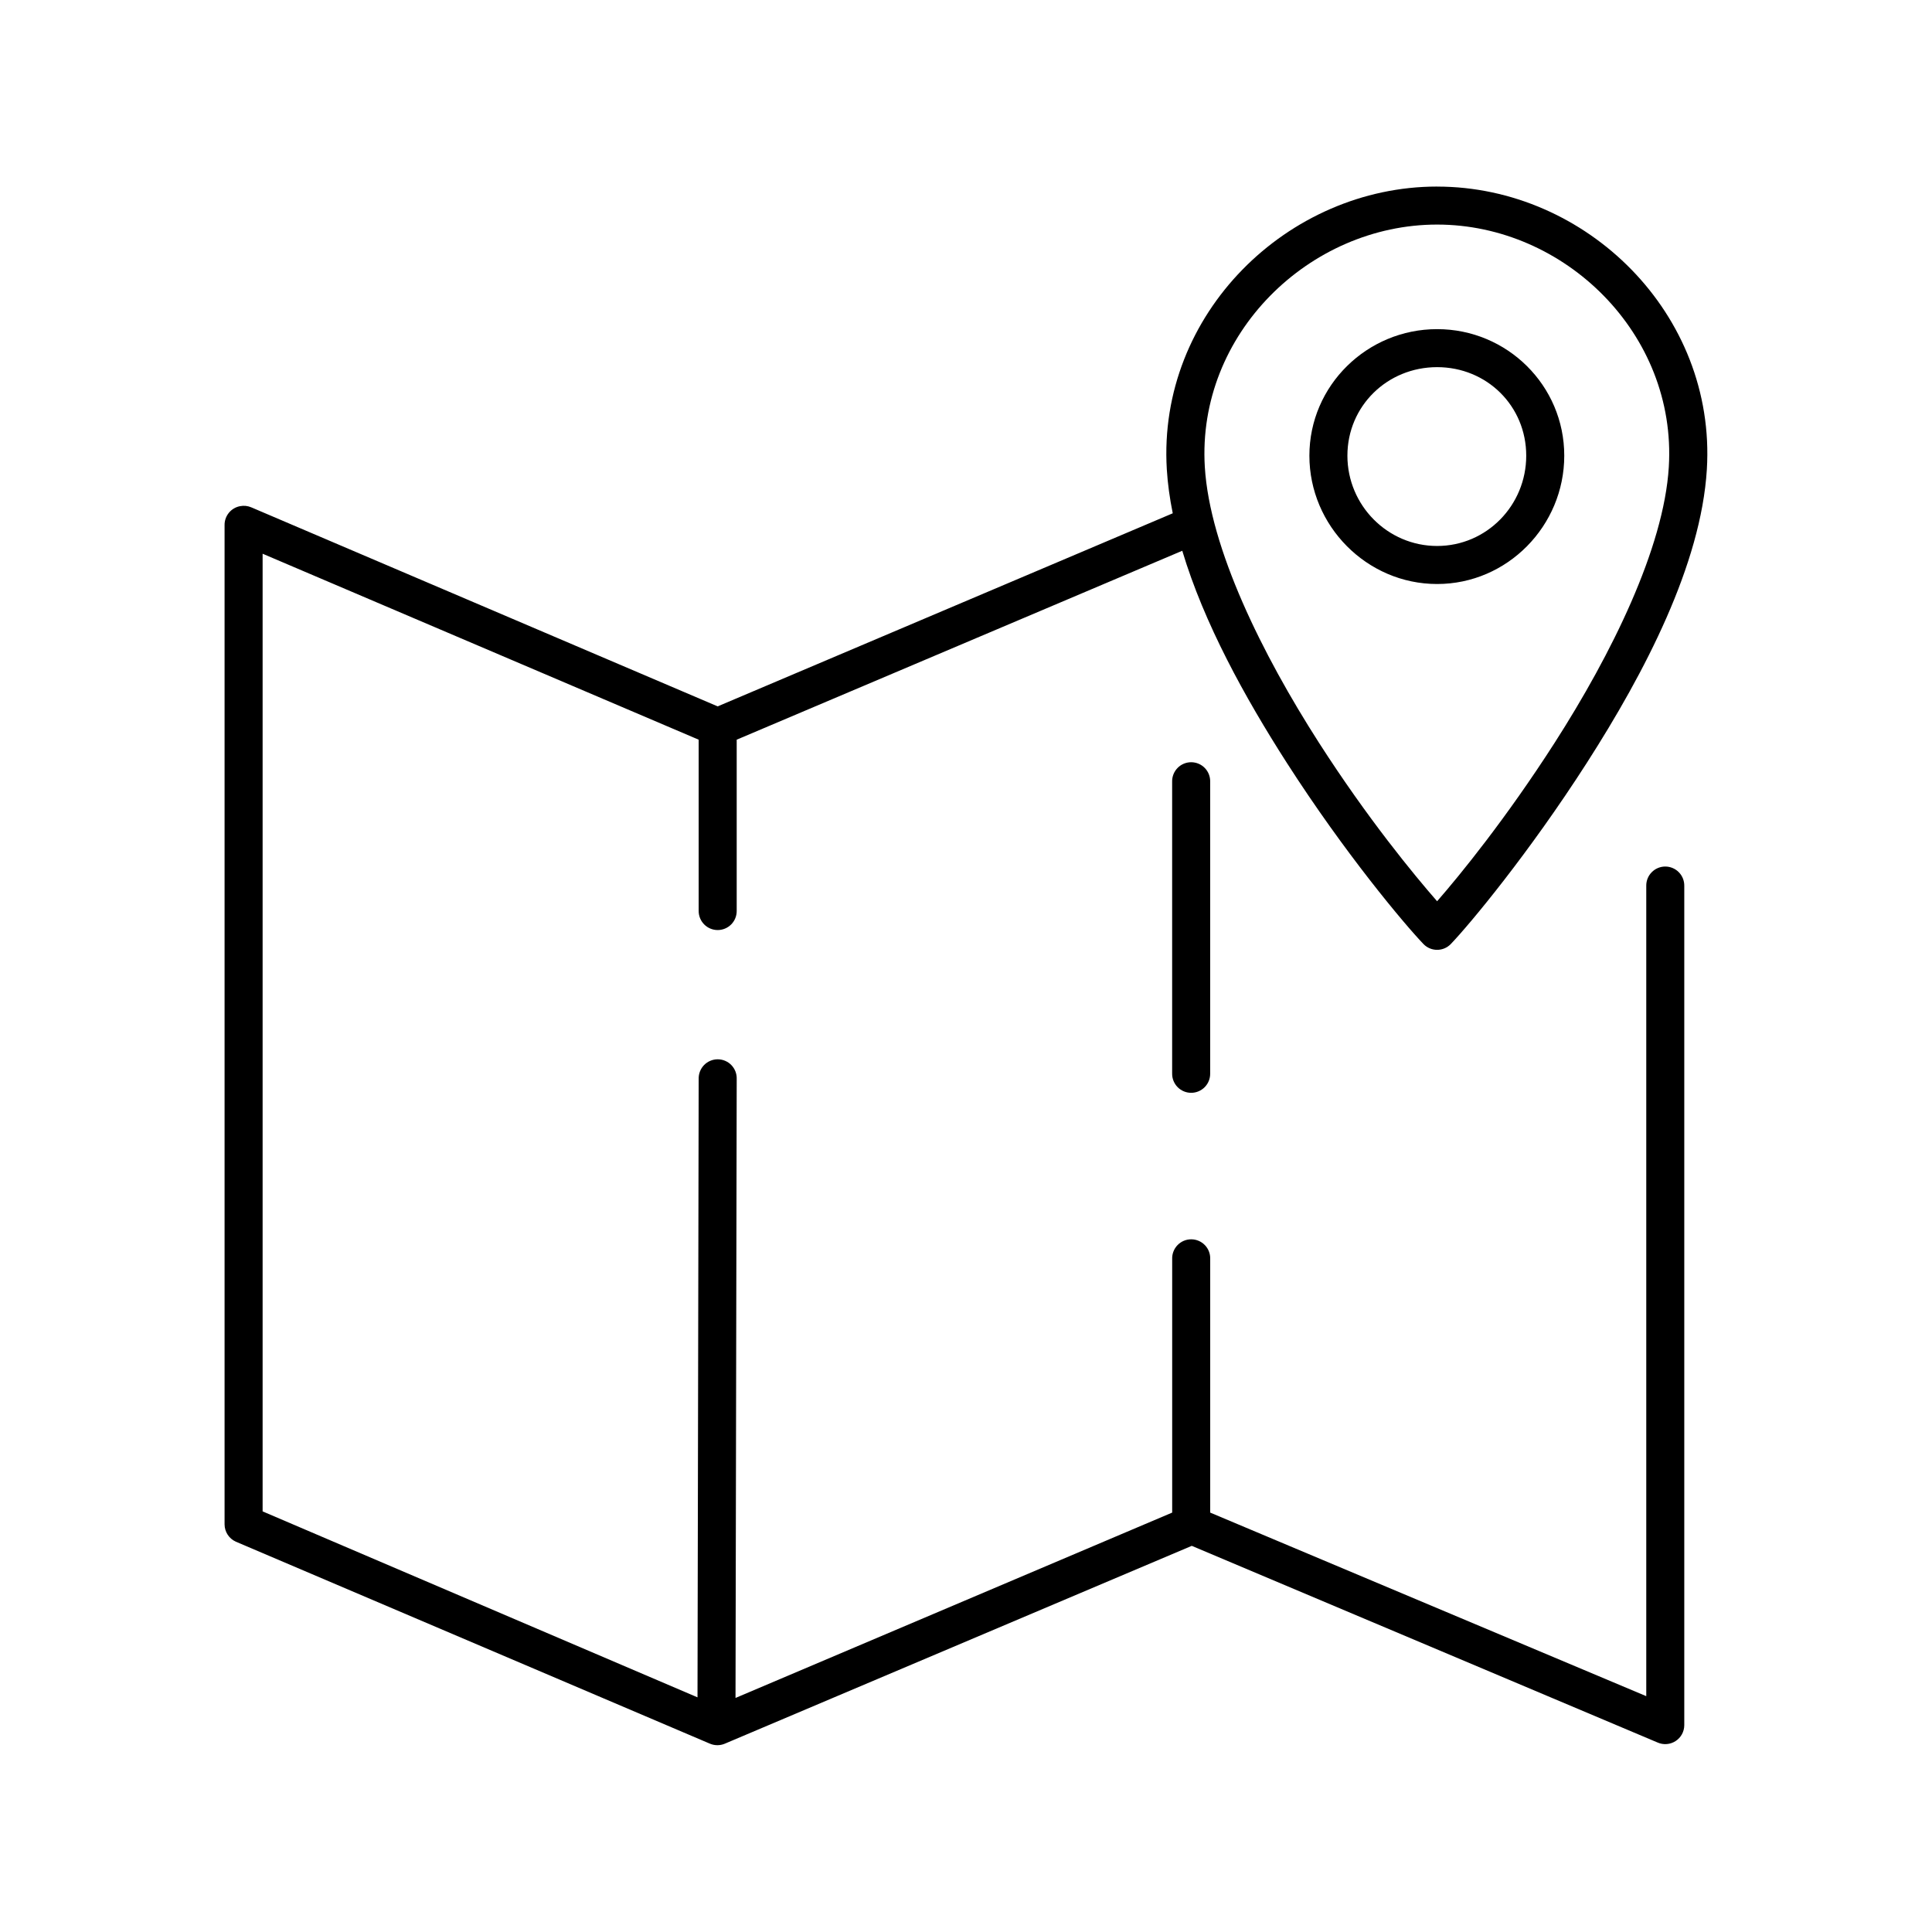 <?xml version="1.0" encoding="UTF-8"?>
<!-- The Best Svg Icon site in the world: iconSvg.co, Visit us! https://iconsvg.co -->
<svg fill="#000000" width="800px" height="800px" version="1.1" viewBox="144 144 512 512" xmlns="http://www.w3.org/2000/svg">
 <path d="m524.85 193.44c-39.574 0-74.141 33.746-71.633 74.941 0.23 3.797 0.777 7.723 1.574 11.648l-120.6 51.168-123.59-52.742c-0.941-0.406-1.984-0.516-2.992-0.312-2.406 0.457-4.137 2.586-4.094 5.035v264.82c0.016 1.977 1.188 3.762 2.992 4.566l125.64 53.531c1.258 0.531 2.68 0.531 3.938 0l123.75-52.43 123.43 52.113c1.555 0.691 3.348 0.551 4.777-0.371 1.43-0.918 2.297-2.496 2.309-4.195v-222.46c0.02-1.348-0.504-2.648-1.449-3.606-0.949-0.961-2.238-1.504-3.59-1.504-1.348 0-2.641 0.543-3.586 1.504-0.949 0.957-1.469 2.258-1.449 3.606v214.75l-115.56-48.648v-67.227c0.043-1.363-0.469-2.688-1.418-3.664-0.949-0.98-2.258-1.531-3.621-1.531s-2.668 0.551-3.617 1.531c-0.949 0.977-1.465 2.301-1.422 3.664v67.227l-115.72 49.121 0.316-164.05c0.043-1.363-0.469-2.688-1.418-3.668-0.949-0.977-2.258-1.531-3.621-1.531s-2.668 0.555-3.617 1.531c-0.949 0.98-1.461 2.305-1.422 3.668l-0.312 163.89-115.25-49.281v-253.79l115.56 49.281v45.34c-0.016 1.352 0.504 2.648 1.453 3.609 0.945 0.961 2.238 1.5 3.586 1.5s2.641-0.539 3.59-1.5c0.945-0.961 1.469-2.258 1.449-3.609v-45.34l118.08-50.066c5.734 19.164 16.57 38.836 27.707 56.203 15.375 23.98 31.199 42.789 36.211 48.02 0.949 0.984 2.258 1.535 3.621 1.535 1.367 0 2.672-0.551 3.621-1.535 5.016-5.231 20.68-24.039 36.055-48.02 15.375-23.977 30.27-52.578 31.805-77.773 2.504-41.195-31.902-74.941-71.48-74.941zm0 10.074c33.824 0 63.547 28.996 61.402 64.238-1.312 21.57-15.262 49.707-30.227 73.051-12.918 20.141-25.184 35.184-31.176 42.035-5.984-6.84-18.406-21.879-31.328-42.035-14.969-23.344-28.918-51.48-30.23-73.051-2.144-35.242 27.738-64.238 61.559-64.238zm0 27.711c-18.551 0-33.848 14.934-33.848 33.535 0 18.598 15.223 34.008 33.848 34.008s33.695-15.41 33.695-34.008c0-18.602-15.141-33.535-33.695-33.535zm0 10.074c13.199 0 23.617 10.305 23.617 23.461s-10.488 23.93-23.617 23.93c-13.125 0-23.773-10.773-23.773-23.93s10.574-23.461 23.773-23.461zm-65.18 104.7c-1.363 0-2.668 0.551-3.617 1.531-0.949 0.98-1.465 2.301-1.422 3.664v77.305c-0.02 1.348 0.504 2.648 1.453 3.609 0.945 0.957 2.238 1.5 3.586 1.5 1.348 0 2.641-0.543 3.59-1.5 0.945-0.961 1.469-2.262 1.449-3.609v-77.305c0.043-1.363-0.469-2.684-1.418-3.664-0.949-0.98-2.258-1.531-3.621-1.531z"/>
</svg>